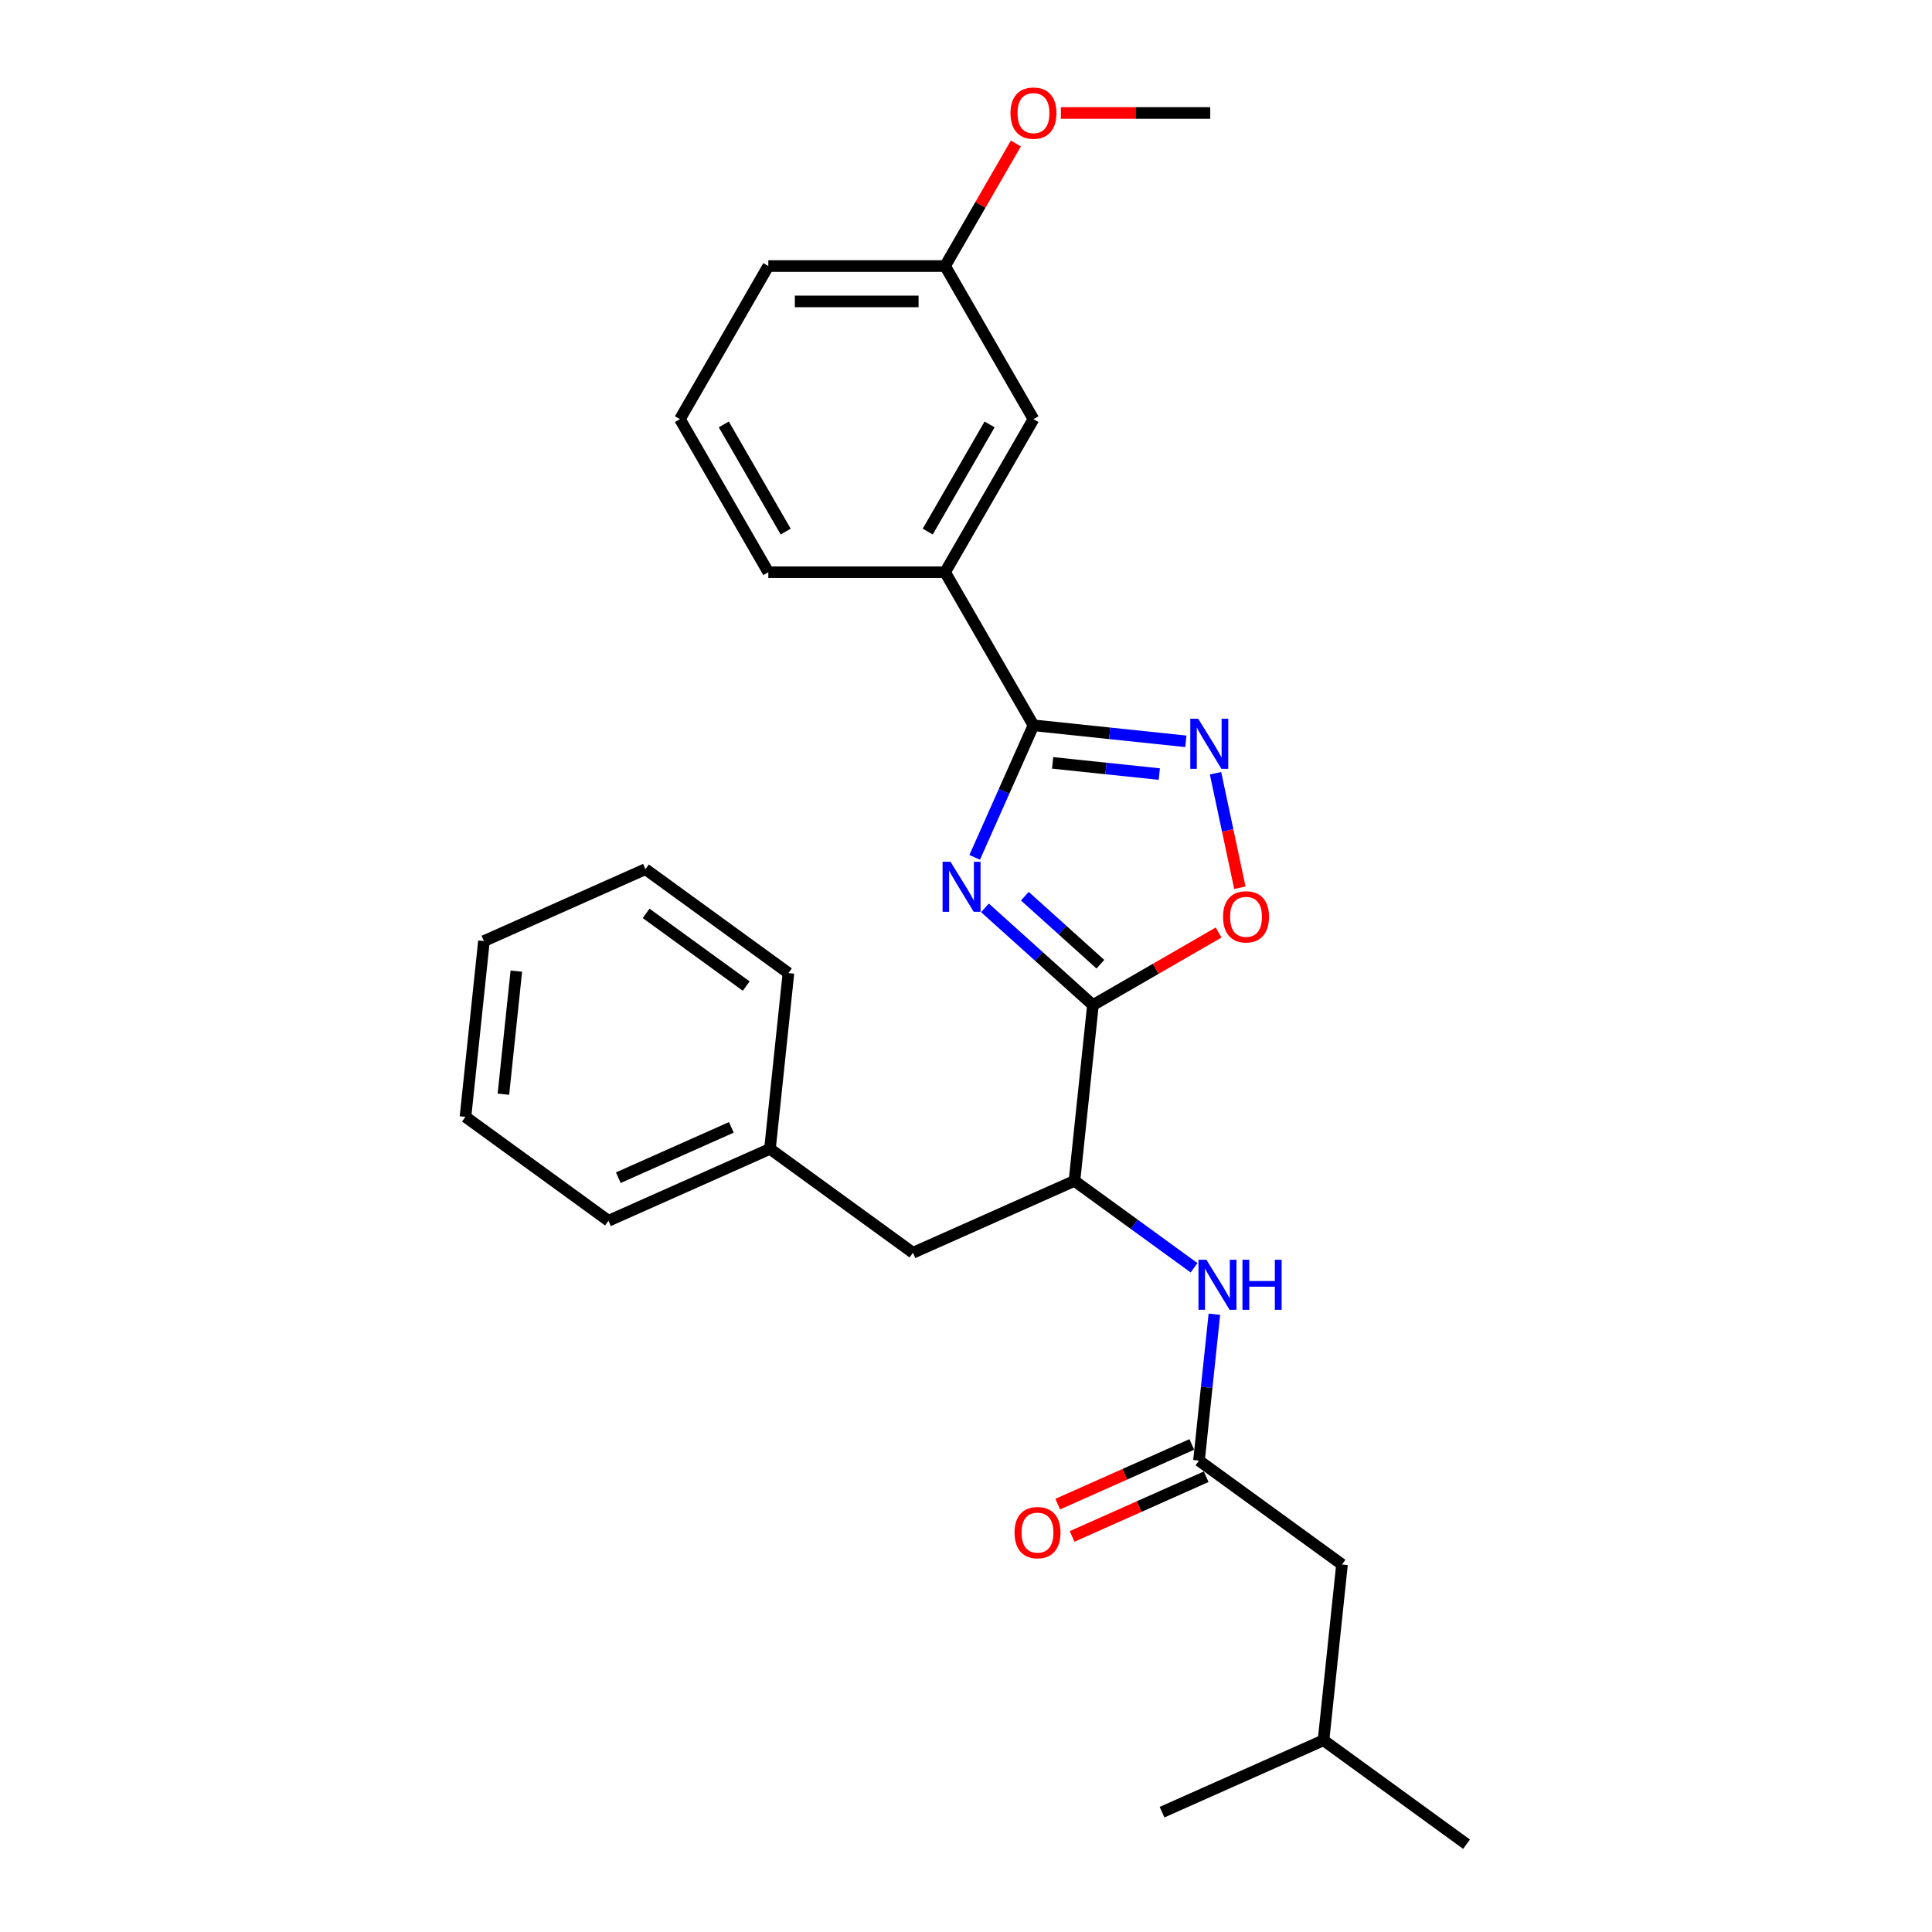 <?xml version='1.0' encoding='iso-8859-1'?>
<svg version='1.1' baseProfile='full'
              xmlns='http://www.w3.org/2000/svg'
                      xmlns:rdkit='http://www.rdkit.org/xml'
                      xmlns:xlink='http://www.w3.org/1999/xlink'
                  xml:space='preserve'
width='1000px' height='1000px' viewBox='0 0 1000 1000'>
<!-- END OF HEADER -->
<rect style='opacity:1.0;fill:#FFFFFF;stroke:none' width='1000' height='1000' x='0' y='0'> </rect>
<path class='bond-0' d='M 509.822,469.911 L 537.762,495.068' style='fill:none;fill-rule:evenodd;stroke:#0000FF;stroke-width:6px;stroke-linecap:butt;stroke-linejoin:miter;stroke-opacity:1' />
<path class='bond-0' d='M 537.762,495.068 L 565.702,520.225' style='fill:none;fill-rule:evenodd;stroke:#000000;stroke-width:6px;stroke-linecap:butt;stroke-linejoin:miter;stroke-opacity:1' />
<path class='bond-0' d='M 530.448,463.859 L 550.006,481.469' style='fill:none;fill-rule:evenodd;stroke:#0000FF;stroke-width:6px;stroke-linecap:butt;stroke-linejoin:miter;stroke-opacity:1' />
<path class='bond-0' d='M 550.006,481.469 L 569.564,499.079' style='fill:none;fill-rule:evenodd;stroke:#000000;stroke-width:6px;stroke-linecap:butt;stroke-linejoin:miter;stroke-opacity:1' />
<path class='bond-1' d='M 504.495,443.76 L 519.708,409.589' style='fill:none;fill-rule:evenodd;stroke:#0000FF;stroke-width:6px;stroke-linecap:butt;stroke-linejoin:miter;stroke-opacity:1' />
<path class='bond-1' d='M 519.708,409.589 L 534.922,375.418' style='fill:none;fill-rule:evenodd;stroke:#000000;stroke-width:6px;stroke-linecap:butt;stroke-linejoin:miter;stroke-opacity:1' />
<path class='bond-3' d='M 565.702,520.225 L 598.23,501.446' style='fill:none;fill-rule:evenodd;stroke:#000000;stroke-width:6px;stroke-linecap:butt;stroke-linejoin:miter;stroke-opacity:1' />
<path class='bond-3' d='M 598.23,501.446 L 630.757,482.666' style='fill:none;fill-rule:evenodd;stroke:#FF0000;stroke-width:6px;stroke-linecap:butt;stroke-linejoin:miter;stroke-opacity:1' />
<path class='bond-4' d='M 565.702,520.225 L 556.138,611.219' style='fill:none;fill-rule:evenodd;stroke:#000000;stroke-width:6px;stroke-linecap:butt;stroke-linejoin:miter;stroke-opacity:1' />
<path class='bond-2' d='M 534.922,375.418 L 574.362,379.564' style='fill:none;fill-rule:evenodd;stroke:#000000;stroke-width:6px;stroke-linecap:butt;stroke-linejoin:miter;stroke-opacity:1' />
<path class='bond-2' d='M 574.362,379.564 L 613.802,383.709' style='fill:none;fill-rule:evenodd;stroke:#0000FF;stroke-width:6px;stroke-linecap:butt;stroke-linejoin:miter;stroke-opacity:1' />
<path class='bond-2' d='M 544.842,394.861 L 572.45,397.762' style='fill:none;fill-rule:evenodd;stroke:#000000;stroke-width:6px;stroke-linecap:butt;stroke-linejoin:miter;stroke-opacity:1' />
<path class='bond-2' d='M 572.45,397.762 L 600.058,400.664' style='fill:none;fill-rule:evenodd;stroke:#0000FF;stroke-width:6px;stroke-linecap:butt;stroke-linejoin:miter;stroke-opacity:1' />
<path class='bond-7' d='M 534.922,375.418 L 489.175,296.181' style='fill:none;fill-rule:evenodd;stroke:#000000;stroke-width:6px;stroke-linecap:butt;stroke-linejoin:miter;stroke-opacity:1' />
<path class='bond-27' d='M 629.156,400.225 L 635.454,429.852' style='fill:none;fill-rule:evenodd;stroke:#0000FF;stroke-width:6px;stroke-linecap:butt;stroke-linejoin:miter;stroke-opacity:1' />
<path class='bond-27' d='M 635.454,429.852 L 641.751,459.478' style='fill:none;fill-rule:evenodd;stroke:#FF0000;stroke-width:6px;stroke-linecap:butt;stroke-linejoin:miter;stroke-opacity:1' />
<path class='bond-5' d='M 556.138,611.219 L 587.092,633.708' style='fill:none;fill-rule:evenodd;stroke:#000000;stroke-width:6px;stroke-linecap:butt;stroke-linejoin:miter;stroke-opacity:1' />
<path class='bond-5' d='M 587.092,633.708 L 618.045,656.197' style='fill:none;fill-rule:evenodd;stroke:#0000FF;stroke-width:6px;stroke-linecap:butt;stroke-linejoin:miter;stroke-opacity:1' />
<path class='bond-8' d='M 556.138,611.219 L 472.553,648.434' style='fill:none;fill-rule:evenodd;stroke:#000000;stroke-width:6px;stroke-linecap:butt;stroke-linejoin:miter;stroke-opacity:1' />
<path class='bond-6' d='M 628.557,680.242 L 624.576,718.117' style='fill:none;fill-rule:evenodd;stroke:#0000FF;stroke-width:6px;stroke-linecap:butt;stroke-linejoin:miter;stroke-opacity:1' />
<path class='bond-6' d='M 624.576,718.117 L 620.595,755.993' style='fill:none;fill-rule:evenodd;stroke:#000000;stroke-width:6px;stroke-linecap:butt;stroke-linejoin:miter;stroke-opacity:1' />
<path class='bond-10' d='M 616.874,747.634 L 582.172,763.084' style='fill:none;fill-rule:evenodd;stroke:#000000;stroke-width:6px;stroke-linecap:butt;stroke-linejoin:miter;stroke-opacity:1' />
<path class='bond-10' d='M 582.172,763.084 L 547.471,778.534' style='fill:none;fill-rule:evenodd;stroke:#FF0000;stroke-width:6px;stroke-linecap:butt;stroke-linejoin:miter;stroke-opacity:1' />
<path class='bond-10' d='M 624.317,764.351 L 589.615,779.801' style='fill:none;fill-rule:evenodd;stroke:#000000;stroke-width:6px;stroke-linecap:butt;stroke-linejoin:miter;stroke-opacity:1' />
<path class='bond-10' d='M 589.615,779.801 L 554.914,795.251' style='fill:none;fill-rule:evenodd;stroke:#FF0000;stroke-width:6px;stroke-linecap:butt;stroke-linejoin:miter;stroke-opacity:1' />
<path class='bond-11' d='M 620.595,755.993 L 694.617,809.772' style='fill:none;fill-rule:evenodd;stroke:#000000;stroke-width:6px;stroke-linecap:butt;stroke-linejoin:miter;stroke-opacity:1' />
<path class='bond-9' d='M 489.175,296.181 L 534.922,216.944' style='fill:none;fill-rule:evenodd;stroke:#000000;stroke-width:6px;stroke-linecap:butt;stroke-linejoin:miter;stroke-opacity:1' />
<path class='bond-9' d='M 480.19,275.146 L 512.213,219.68' style='fill:none;fill-rule:evenodd;stroke:#000000;stroke-width:6px;stroke-linecap:butt;stroke-linejoin:miter;stroke-opacity:1' />
<path class='bond-15' d='M 489.175,296.181 L 397.68,296.181' style='fill:none;fill-rule:evenodd;stroke:#000000;stroke-width:6px;stroke-linecap:butt;stroke-linejoin:miter;stroke-opacity:1' />
<path class='bond-13' d='M 472.553,648.434 L 398.532,594.654' style='fill:none;fill-rule:evenodd;stroke:#000000;stroke-width:6px;stroke-linecap:butt;stroke-linejoin:miter;stroke-opacity:1' />
<path class='bond-12' d='M 534.922,216.944 L 489.175,137.707' style='fill:none;fill-rule:evenodd;stroke:#000000;stroke-width:6px;stroke-linecap:butt;stroke-linejoin:miter;stroke-opacity:1' />
<path class='bond-17' d='M 694.617,809.772 L 685.053,900.766' style='fill:none;fill-rule:evenodd;stroke:#000000;stroke-width:6px;stroke-linecap:butt;stroke-linejoin:miter;stroke-opacity:1' />
<path class='bond-14' d='M 489.175,137.707 L 507.49,105.985' style='fill:none;fill-rule:evenodd;stroke:#000000;stroke-width:6px;stroke-linecap:butt;stroke-linejoin:miter;stroke-opacity:1' />
<path class='bond-14' d='M 507.49,105.985 L 525.805,74.262' style='fill:none;fill-rule:evenodd;stroke:#FF0000;stroke-width:6px;stroke-linecap:butt;stroke-linejoin:miter;stroke-opacity:1' />
<path class='bond-28' d='M 489.175,137.707 L 397.68,137.707' style='fill:none;fill-rule:evenodd;stroke:#000000;stroke-width:6px;stroke-linecap:butt;stroke-linejoin:miter;stroke-opacity:1' />
<path class='bond-28' d='M 475.451,156.006 L 411.404,156.006' style='fill:none;fill-rule:evenodd;stroke:#000000;stroke-width:6px;stroke-linecap:butt;stroke-linejoin:miter;stroke-opacity:1' />
<path class='bond-19' d='M 398.532,594.654 L 314.947,631.869' style='fill:none;fill-rule:evenodd;stroke:#000000;stroke-width:6px;stroke-linecap:butt;stroke-linejoin:miter;stroke-opacity:1' />
<path class='bond-19' d='M 378.552,583.519 L 320.042,609.57' style='fill:none;fill-rule:evenodd;stroke:#000000;stroke-width:6px;stroke-linecap:butt;stroke-linejoin:miter;stroke-opacity:1' />
<path class='bond-20' d='M 398.532,594.654 L 408.096,503.66' style='fill:none;fill-rule:evenodd;stroke:#000000;stroke-width:6px;stroke-linecap:butt;stroke-linejoin:miter;stroke-opacity:1' />
<path class='bond-21' d='M 549.104,58.47 L 587.761,58.47' style='fill:none;fill-rule:evenodd;stroke:#FF0000;stroke-width:6px;stroke-linecap:butt;stroke-linejoin:miter;stroke-opacity:1' />
<path class='bond-21' d='M 587.761,58.47 L 626.417,58.47' style='fill:none;fill-rule:evenodd;stroke:#000000;stroke-width:6px;stroke-linecap:butt;stroke-linejoin:miter;stroke-opacity:1' />
<path class='bond-16' d='M 397.68,296.181 L 351.932,216.944' style='fill:none;fill-rule:evenodd;stroke:#000000;stroke-width:6px;stroke-linecap:butt;stroke-linejoin:miter;stroke-opacity:1' />
<path class='bond-16' d='M 406.665,275.146 L 374.642,219.68' style='fill:none;fill-rule:evenodd;stroke:#000000;stroke-width:6px;stroke-linecap:butt;stroke-linejoin:miter;stroke-opacity:1' />
<path class='bond-18' d='M 351.932,216.944 L 397.68,137.707' style='fill:none;fill-rule:evenodd;stroke:#000000;stroke-width:6px;stroke-linecap:butt;stroke-linejoin:miter;stroke-opacity:1' />
<path class='bond-22' d='M 685.053,900.766 L 759.074,954.545' style='fill:none;fill-rule:evenodd;stroke:#000000;stroke-width:6px;stroke-linecap:butt;stroke-linejoin:miter;stroke-opacity:1' />
<path class='bond-23' d='M 685.053,900.766 L 601.468,937.98' style='fill:none;fill-rule:evenodd;stroke:#000000;stroke-width:6px;stroke-linecap:butt;stroke-linejoin:miter;stroke-opacity:1' />
<path class='bond-25' d='M 314.947,631.869 L 240.926,578.089' style='fill:none;fill-rule:evenodd;stroke:#000000;stroke-width:6px;stroke-linecap:butt;stroke-linejoin:miter;stroke-opacity:1' />
<path class='bond-24' d='M 408.096,503.66 L 334.075,449.881' style='fill:none;fill-rule:evenodd;stroke:#000000;stroke-width:6px;stroke-linecap:butt;stroke-linejoin:miter;stroke-opacity:1' />
<path class='bond-24' d='M 386.237,510.398 L 334.422,472.752' style='fill:none;fill-rule:evenodd;stroke:#000000;stroke-width:6px;stroke-linecap:butt;stroke-linejoin:miter;stroke-opacity:1' />
<path class='bond-26' d='M 334.075,449.881 L 250.49,487.095' style='fill:none;fill-rule:evenodd;stroke:#000000;stroke-width:6px;stroke-linecap:butt;stroke-linejoin:miter;stroke-opacity:1' />
<path class='bond-29' d='M 240.926,578.089 L 250.49,487.095' style='fill:none;fill-rule:evenodd;stroke:#000000;stroke-width:6px;stroke-linecap:butt;stroke-linejoin:miter;stroke-opacity:1' />
<path class='bond-29' d='M 260.56,566.353 L 267.254,502.657' style='fill:none;fill-rule:evenodd;stroke:#000000;stroke-width:6px;stroke-linecap:butt;stroke-linejoin:miter;stroke-opacity:1' />
<path  class='atom-0' d='M 491.98 446.048
L 500.471 459.772
Q 501.313 461.126, 502.667 463.578
Q 504.021 466.03, 504.094 466.177
L 504.094 446.048
L 507.535 446.048
L 507.535 471.959
L 503.985 471.959
L 494.872 456.954
Q 493.81 455.197, 492.676 453.184
Q 491.578 451.171, 491.248 450.549
L 491.248 471.959
L 487.881 471.959
L 487.881 446.048
L 491.98 446.048
' fill='#0000FF'/>
<path  class='atom-3' d='M 620.189 372.027
L 628.679 385.751
Q 629.521 387.105, 630.875 389.557
Q 632.229 392.009, 632.303 392.155
L 632.303 372.027
L 635.743 372.027
L 635.743 397.938
L 632.193 397.938
L 623.08 382.933
Q 622.019 381.176, 620.884 379.163
Q 619.786 377.15, 619.457 376.528
L 619.457 397.938
L 616.09 397.938
L 616.09 372.027
L 620.189 372.027
' fill='#0000FF'/>
<path  class='atom-4' d='M 633.045 474.551
Q 633.045 468.329, 636.119 464.853
Q 639.193 461.376, 644.939 461.376
Q 650.685 461.376, 653.759 464.853
Q 656.833 468.329, 656.833 474.551
Q 656.833 480.846, 653.723 484.433
Q 650.612 487.983, 644.939 487.983
Q 639.23 487.983, 636.119 484.433
Q 633.045 480.883, 633.045 474.551
M 644.939 485.055
Q 648.892 485.055, 651.014 482.42
Q 653.174 479.748, 653.174 474.551
Q 653.174 469.464, 651.014 466.902
Q 648.892 464.304, 644.939 464.304
Q 640.987 464.304, 638.827 466.866
Q 636.705 469.427, 636.705 474.551
Q 636.705 479.785, 638.827 482.42
Q 640.987 485.055, 644.939 485.055
' fill='#FF0000'/>
<path  class='atom-6' d='M 624.432 652.043
L 632.922 665.767
Q 633.764 667.121, 635.118 669.574
Q 636.472 672.026, 636.546 672.172
L 636.546 652.043
L 639.986 652.043
L 639.986 677.954
L 636.436 677.954
L 627.323 662.949
Q 626.262 661.193, 625.127 659.18
Q 624.029 657.167, 623.7 656.545
L 623.7 677.954
L 620.333 677.954
L 620.333 652.043
L 624.432 652.043
' fill='#0000FF'/>
<path  class='atom-6' d='M 643.097 652.043
L 646.61 652.043
L 646.61 663.059
L 659.859 663.059
L 659.859 652.043
L 663.372 652.043
L 663.372 677.954
L 659.859 677.954
L 659.859 665.987
L 646.61 665.987
L 646.61 677.954
L 643.097 677.954
L 643.097 652.043
' fill='#0000FF'/>
<path  class='atom-11' d='M 525.116 793.28
Q 525.116 787.059, 528.19 783.582
Q 531.265 780.105, 537.011 780.105
Q 542.756 780.105, 545.831 783.582
Q 548.905 787.059, 548.905 793.28
Q 548.905 799.575, 545.794 803.162
Q 542.683 806.712, 537.011 806.712
Q 531.301 806.712, 528.19 803.162
Q 525.116 799.612, 525.116 793.28
M 537.011 803.784
Q 540.963 803.784, 543.086 801.149
Q 545.245 798.477, 545.245 793.28
Q 545.245 788.193, 543.086 785.631
Q 540.963 783.033, 537.011 783.033
Q 533.058 783.033, 530.899 785.595
Q 528.776 788.157, 528.776 793.28
Q 528.776 798.514, 530.899 801.149
Q 533.058 803.784, 537.011 803.784
' fill='#FF0000'/>
<path  class='atom-15' d='M 523.028 58.543
Q 523.028 52.322, 526.102 48.845
Q 529.176 45.368, 534.922 45.368
Q 540.668 45.368, 543.742 48.845
Q 546.817 52.322, 546.817 58.543
Q 546.817 64.838, 543.706 68.425
Q 540.595 71.975, 534.922 71.975
Q 529.213 71.975, 526.102 68.425
Q 523.028 64.875, 523.028 58.543
M 534.922 69.047
Q 538.875 69.047, 540.998 66.412
Q 543.157 63.74, 543.157 58.543
Q 543.157 53.456, 540.998 50.894
Q 538.875 48.296, 534.922 48.296
Q 530.97 48.296, 528.81 50.858
Q 526.688 53.42, 526.688 58.543
Q 526.688 63.777, 528.81 66.412
Q 530.97 69.047, 534.922 69.047
' fill='#FF0000'/>
</svg>
